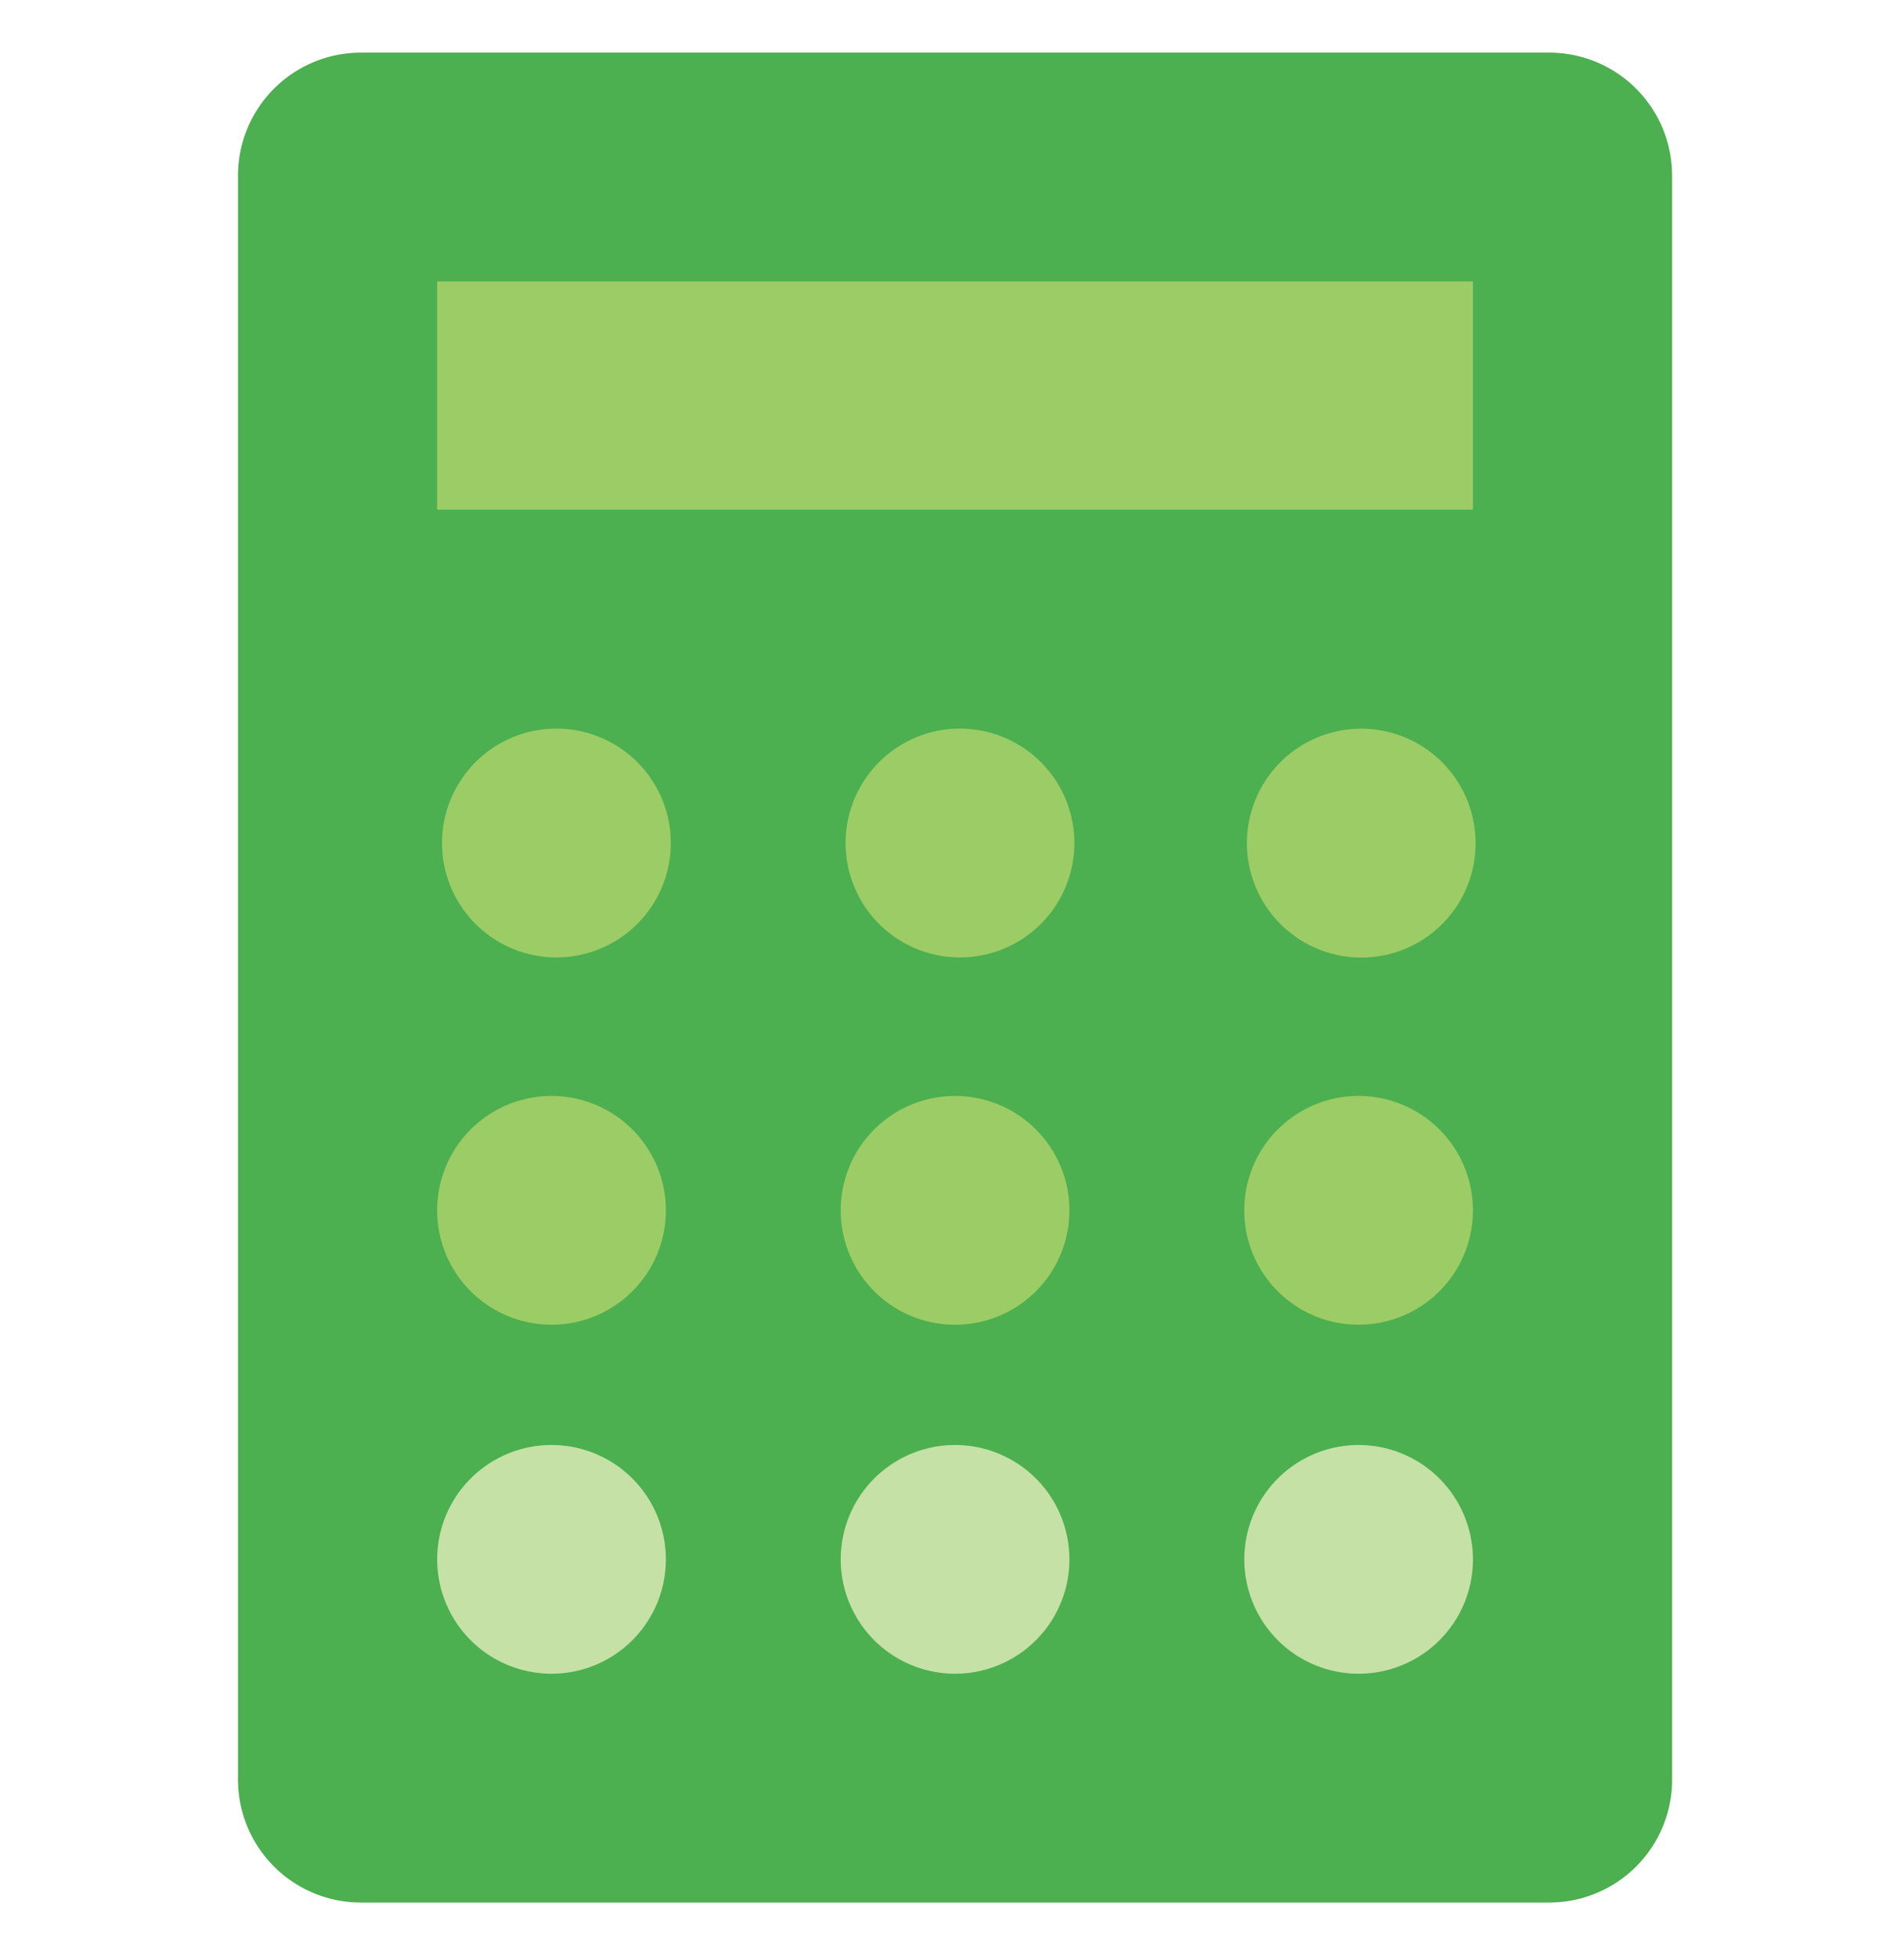 <svg xmlns="http://www.w3.org/2000/svg" width="36" height="37" fill="none"><clipPath id="a"><path d="M0 .995h36v36H0z"/></clipPath><g fill-rule="evenodd" clip-path="url(#a)" clip-rule="evenodd"><path fill="#4caf50" d="M31.616 3.319V33.64a2.323 2.323 0 0 1-2.324 2.324H6.824A2.324 2.324 0 0 1 4.5 33.641V3.32A2.324 2.324 0 0 1 6.823.995h22.47a2.323 2.323 0 0 1 2.322 2.324"/><path fill="#c5e1a5" d="M25.688 27.315a2.164 2.164 0 0 1 1.998 2.99 2.162 2.162 0 1 1-1.997-2.99"/><path fill="#9ccc65" d="M25.688 20.717a2.162 2.162 0 1 1-.001 4.325 2.162 2.162 0 0 1 .002-4.325zm0-6.942a2.164 2.164 0 0 1 2.212 2.161 2.16 2.16 0 0 1-3.708 1.512 2.162 2.162 0 0 1 1.497-3.673"/><path fill="#c5e1a5" d="M18.058 27.315a2.162 2.162 0 1 1 0 4.324 2.162 2.162 0 0 1 0-4.324"/><path fill="#9ccc65" d="M18.058 20.717a2.162 2.162 0 1 1 0 4.325 2.162 2.162 0 0 1 0-4.325zm0-6.942a2.163 2.163 0 1 1 .1 4.324 2.163 2.163 0 0 1-.1-4.324"/><path fill="#c5e1a5" d="M10.428 27.315a2.162 2.162 0 1 1 0 4.324 2.162 2.162 0 0 1 0-4.324"/><path fill="#9ccc65" d="M10.428 20.717a2.162 2.162 0 1 1 0 4.325 2.162 2.162 0 0 1 0-4.325zm0-6.942a2.163 2.163 0 1 1 .1 4.324 2.163 2.163 0 0 1-.1-4.324zm-2.163-4.14H27.85V5.319H8.265z"/></g></svg>